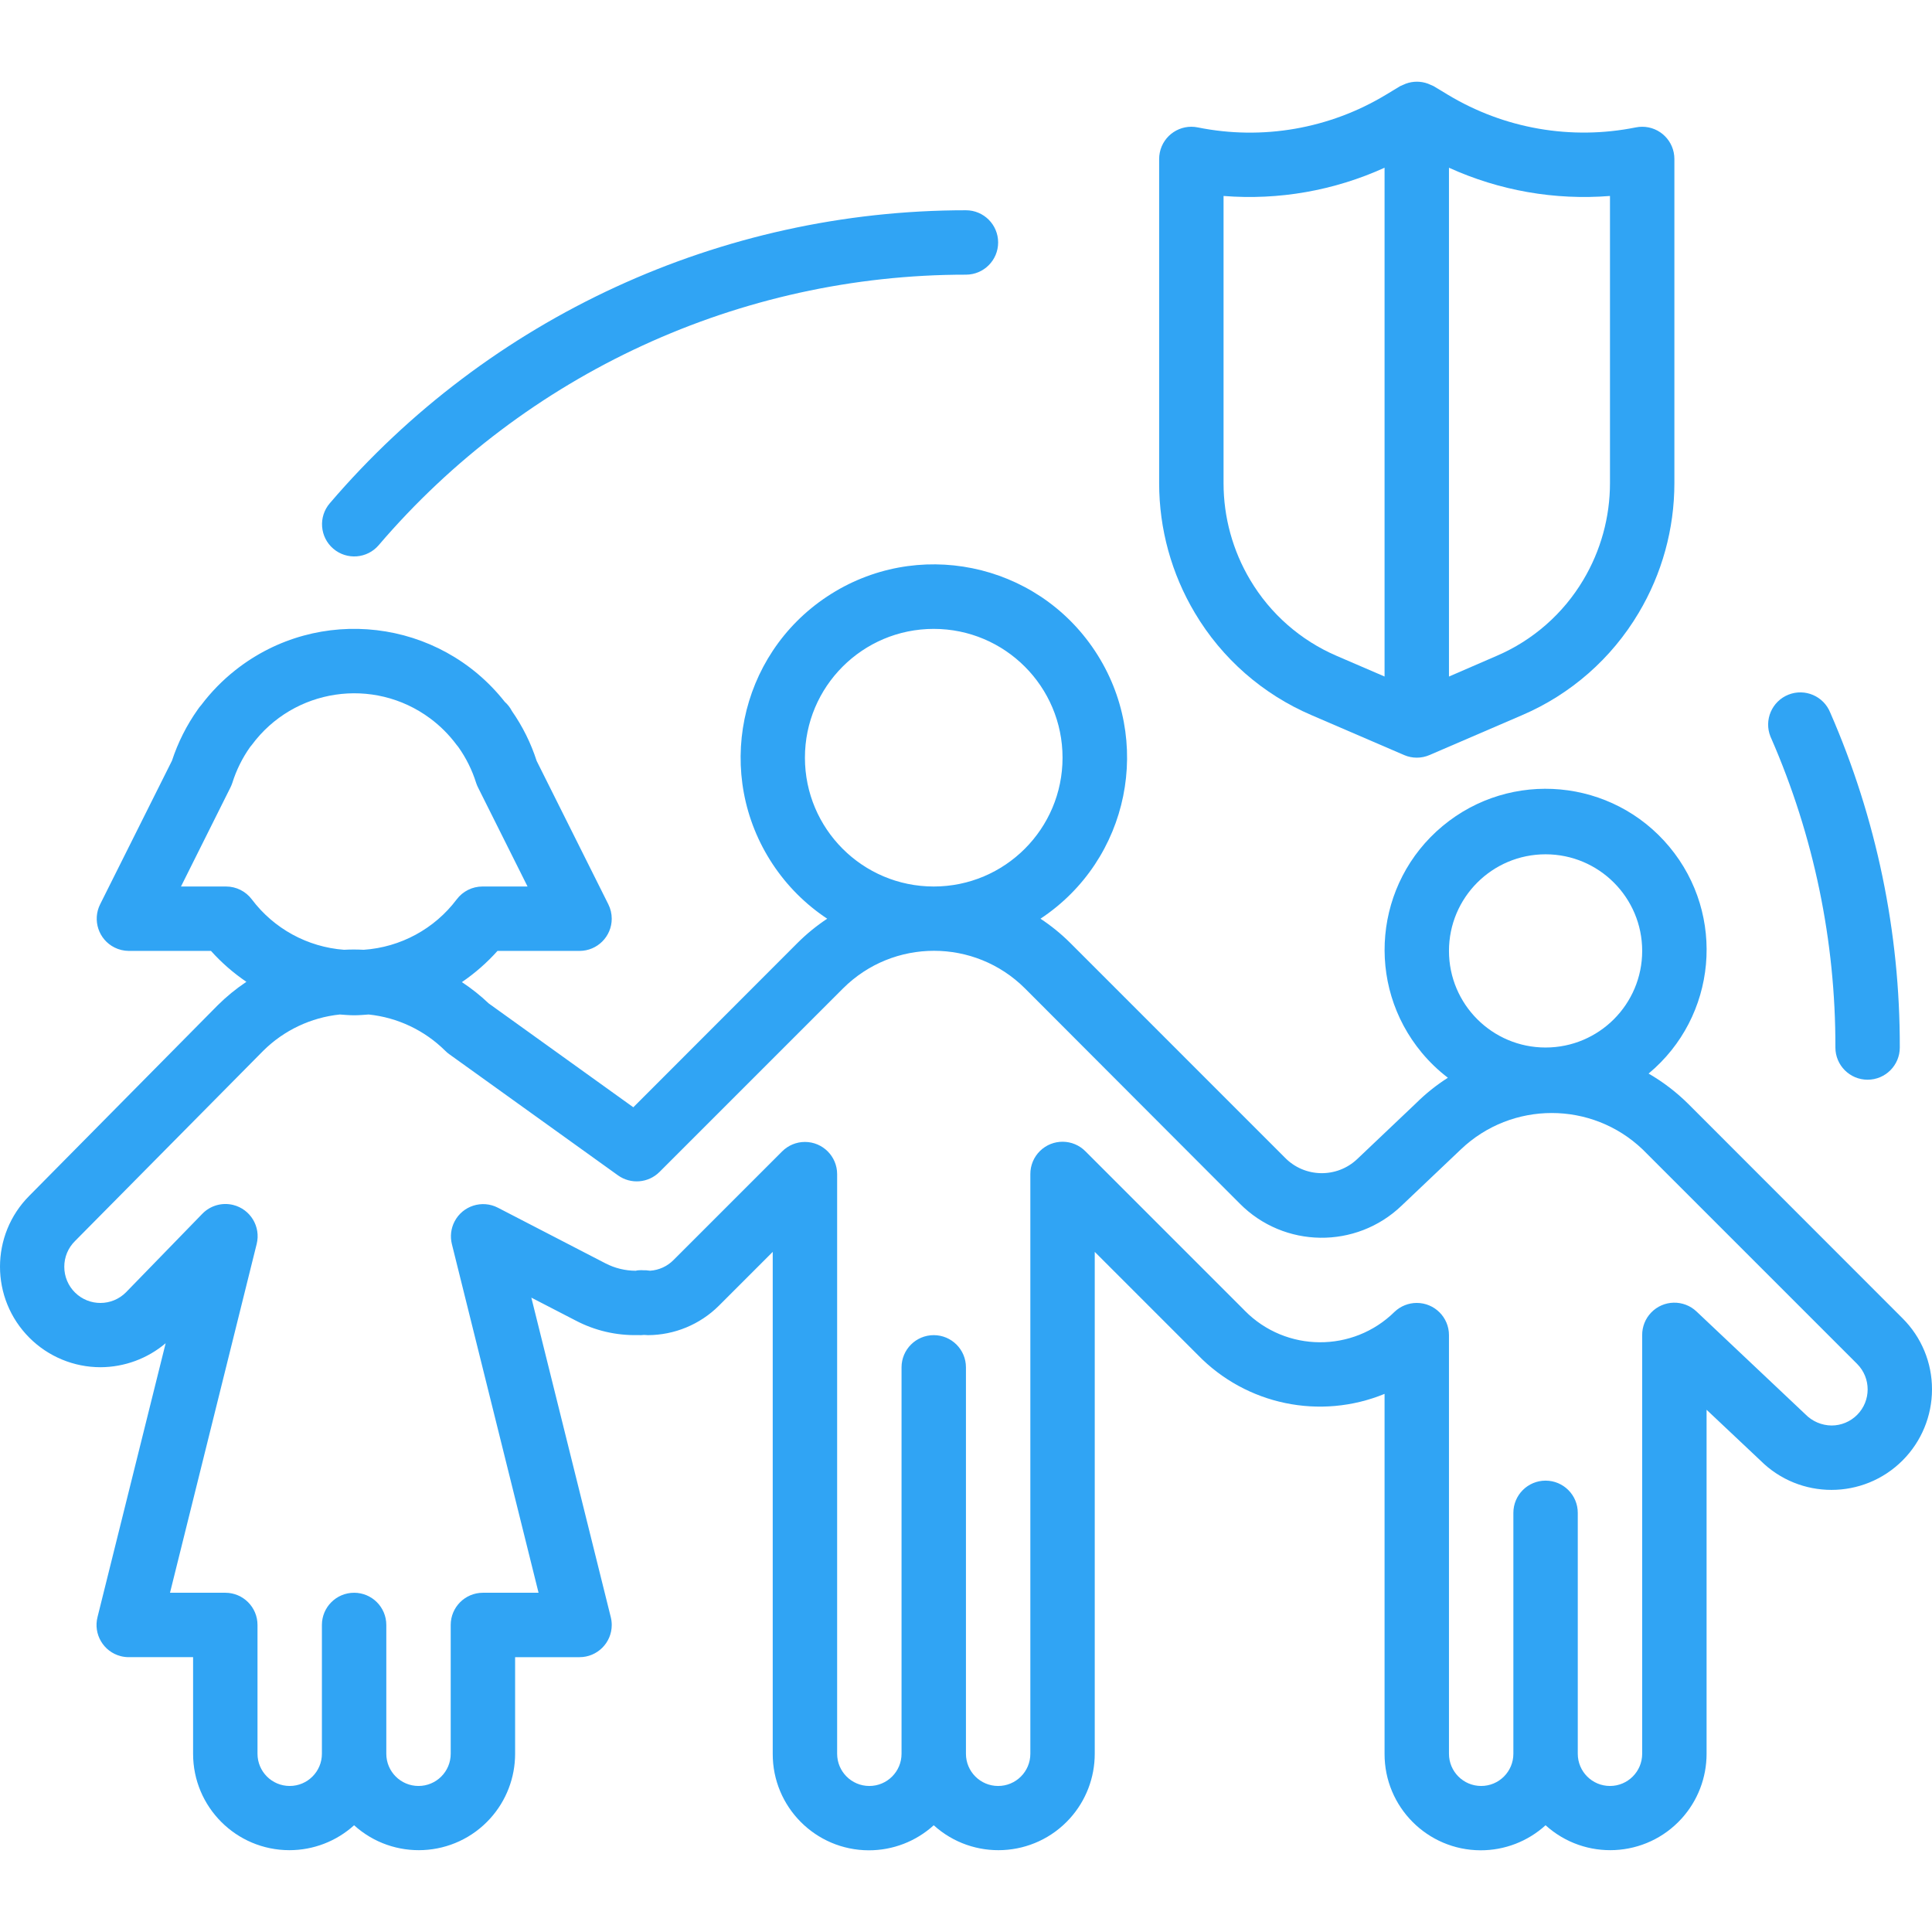 <?xml version="1.0" encoding="iso-8859-1"?>
<!-- Generator: Adobe Illustrator 19.0.0, SVG Export Plug-In . SVG Version: 6.00 Build 0)  -->
<svg version="1.1" id="Capa_1" xmlns="http://www.w3.org/2000/svg" fill="#30a4f4" xmlns:xlink="http://www.w3.org/1999/xlink" x="0px" y="0px"
	 viewBox="0 0 479.97 479.97" style="enable-background:new 0 0 479.97 479.97;" xml:space="preserve">
<g>
	<g>
		<path d="M407.972,31.491c-0.538,0-1.075,0.054-1.602,0.162c-16.044,3.229-32.715,0.323-46.72-8.144l-3.512-2.12
			c-0.221-0.11-0.448-0.209-0.68-0.296c-0.232-0.112-0.464-0.208-0.704-0.304c-1.776-0.656-3.728-0.656-5.504,0
			c-0.24,0.096-0.472,0.192-0.704,0.304c-0.232,0.087-0.458,0.186-0.68,0.296l-3.512,2.12c-14.021,8.487-30.72,11.394-46.784,8.144
			c-4.329-0.884-8.555,1.909-9.438,6.238c-0.108,0.527-0.162,1.064-0.162,1.602v80.56c0,11.348,3.068,22.485,8.88,32.232
			c6.721,11.314,16.862,20.2,28.96,25.376l23.024,9.92c2.007,0.864,4.281,0.864,6.288,0l23.032-9.92
			c12.086-5.182,22.216-14.068,28.928-25.376c5.815-9.746,8.886-20.883,8.888-32.232v-80.56
			C415.971,35.074,412.39,31.491,407.972,31.491z M343.97,168.068l-11.864-5.112c-8.991-3.856-16.527-10.467-21.52-18.88
			c-4.325-7.259-6.611-15.55-6.616-24V48.684c13.713,1.092,27.478-1.322,40-7.016V168.068z M399.97,120.052
			c-0.005,8.45-2.291,16.741-6.616,24c-4.993,8.413-12.529,15.024-21.52,18.88l-11.864,5.144V41.668
			c12.523,5.692,26.288,8.106,40,7.016V120.052z"/>
	</g>
</g>
<g>
	<g>
		<path d="M454.69,177.036c-1.643-4.101-6.3-6.094-10.401-4.452c-4.102,1.643-6.095,6.3-4.452,10.401
			c0.061,0.152,0.127,0.302,0.197,0.45c10.573,24.22,16,50.373,15.936,76.8c0,4.418,3.582,8,8,8s8-3.582,8-8
			C472.04,231.605,466.155,203.272,454.69,177.036z"/>
	</g>
</g>
<g>
	<g>
		<path d="M239.97,52.236c-60.794-0.014-118.547,26.588-158.048,72.8c-2.872,3.358-2.478,8.408,0.88,11.28
			c3.358,2.872,8.408,2.478,11.28-0.88c36.459-42.66,89.77-67.217,145.888-67.2c4.418,0,8-3.582,8-8S244.388,52.236,239.97,52.236z"
			/>
	</g>
</g>
<g>
	<g>
		<path d="M472.658,327.516l-53.24-53.272c-2.949-2.924-6.261-5.457-9.856-7.536c16.982-14.13,19.294-39.351,5.164-56.332
			c-14.13-16.982-39.351-19.294-56.332-5.164c-16.982,14.13-19.294,39.351-5.164,56.332c1.917,2.304,4.087,4.385,6.468,6.204
			c-2.865,1.827-5.526,3.956-7.936,6.352l-14.544,13.808c-5.091,4.865-13.155,4.704-18.048-0.36l-53.264-53.272
			c-2.263-2.257-4.748-4.281-7.416-6.04c22.106-14.631,28.166-44.413,13.535-66.519c-14.631-22.106-44.413-28.166-66.519-13.535
			c-22.106,14.631-28.166,44.413-13.535,66.519c3.557,5.375,8.16,9.978,13.535,13.535c-2.665,1.764-5.146,3.79-7.408,6.048
			l-40.76,40.8l-35.912-25.792c-2.065-1.963-4.3-3.738-6.68-5.304c3.252-2.216,6.223-4.819,8.848-7.752h20.376
			c4.418,0.002,8.002-3.578,8.004-7.996c0.001-1.243-0.288-2.468-0.844-3.58l-17.808-35.624c-1.425-4.415-3.498-8.594-6.152-12.4
			c-0.443-0.86-1.043-1.631-1.768-2.272c-16.291-20.655-46.242-24.193-66.897-7.902c-3.2,2.524-6.064,5.449-8.519,8.702
			c-0.315,0.349-0.604,0.72-0.864,1.112c-2.755,3.892-4.913,8.174-6.4,12.704l-17.84,35.664c-1.984,3.948-0.392,8.756,3.556,10.74
			c1.096,0.551,2.305,0.842,3.532,0.852h20.44c2.611,2.907,5.566,5.486,8.8,7.68c-2.567,1.714-4.962,3.672-7.152,5.848
			L7.314,297.036c-9.751,9.75-9.752,25.559-0.002,35.31c4.683,4.683,11.035,7.314,17.658,7.314
			c5.928-0.021,11.659-2.131,16.184-5.96l-16.92,68c-1.1,4.279,1.477,8.64,5.756,9.74c0.647,0.166,1.312,0.251,1.98,0.252h16v24
			c-0.008,13.219,10.701,23.943,23.921,23.951c5.942,0.004,11.674-2.203,16.079-6.191c9.8,8.872,24.937,8.119,33.809-1.681
			c3.988-4.405,6.195-10.137,6.191-16.079v-24h16c4.418,0.003,8.003-3.576,8.006-7.994c0-0.655-0.079-1.307-0.238-1.942
			l-19.736-79.384l11.04,5.704c4.754,2.492,10.066,3.731,15.432,3.6c0.515,0.032,1.031,0.019,1.544-0.04
			c0.352,0,0.72,0.056,0.92,0.056c6.622-0.019,12.97-2.649,17.664-7.32l13.368-13.368v124.688
			c-0.038,13.206,10.636,23.943,23.842,23.981c5.974,0.017,11.738-2.202,16.158-6.221c9.8,8.872,24.937,8.119,33.809-1.681
			c3.988-4.405,6.195-10.137,6.191-16.079V311.004l25.6,25.6c12.034,12.408,30.409,16.241,46.4,9.68v89.408
			c-0.038,13.206,10.636,23.943,23.842,23.981c5.974,0.017,11.738-2.202,16.158-6.221c9.8,8.872,24.937,8.119,33.809-1.681
			c3.988-4.405,6.195-10.137,6.191-16.079v-85.464l13.368,12.6c9.756,9.751,25.57,9.747,35.321-0.009
			c4.679-4.681,7.308-11.028,7.311-17.647C479.989,338.546,477.356,332.188,472.658,327.516z M383.97,212.236
			c13.255,0,24,10.745,24,24s-10.745,24-24,24s-24-10.745-24-24S370.715,212.236,383.97,212.236z M199.97,188.236
			c0-17.673,14.327-32,32-32c17.673,0,32,14.327,32,32s-14.327,32-32,32C214.297,220.236,199.97,205.909,199.97,188.236z
			 M56.162,220.236h-11.2l12.288-24.608c0.181-0.362,0.336-0.736,0.464-1.12c0.998-3.185,2.488-6.195,4.416-8.92
			c0.144-0.168,0.296-0.344,0.432-0.528c10.397-14.05,30.215-17.011,44.266-6.614c2.52,1.865,4.749,4.094,6.614,6.614
			c0.128,0.176,0.272,0.344,0.416,0.512c1.939,2.726,3.435,5.742,4.432,8.936c0.128,0.384,0.283,0.758,0.464,1.12l12.304,24.608
			h-11.2c-2.518,0-4.889,1.186-6.4,3.2c-5.516,7.324-13.941,11.892-23.088,12.52c-1.64-0.08-3.256-0.096-4.896,0
			c-9.084-0.679-17.434-5.242-22.912-12.52C61.051,221.422,58.68,220.236,56.162,220.236z M461.359,351.511
			c-1.679,1.681-3.957,2.626-6.333,2.629c-2.455-0.024-4.799-1.025-6.513-2.784l-27.024-25.52c-3.198-3.049-8.262-2.928-11.31,0.27
			c-1.434,1.504-2.227,3.508-2.21,5.586v104c0,4.418-3.582,8-8,8s-8-3.582-8-8v-59.856c0-4.418-3.582-8-8-8s-8,3.582-8,8v59.856
			c0,4.418-3.582,8-8,8s-8-3.582-8-8v-104c0.002-4.418-3.578-8.001-7.997-8.003c-2.041-0.001-4.006,0.779-5.491,2.179
			c-10.343,10.214-27.007,10.11-37.221-0.233c-0.128-0.129-0.254-0.26-0.379-0.391l-39.2-39.2
			c-3.093-3.155-8.158-3.204-11.313-0.111c-1.546,1.516-2.411,3.594-2.399,5.759v144c0,4.418-3.582,8-8,8s-8-3.582-8-8v-96
			c0-4.418-3.582-8-8-8s-8,3.582-8,8v96c0,4.418-3.582,8-8,8s-8-3.582-8-8v-144c-0.001-4.418-3.583-7.999-8.002-7.998
			c-2.121,0-4.154,0.843-5.654,2.342l-27,27c-1.543,1.56-3.603,2.501-5.792,2.648c-0.208,0-0.8-0.096-1.04-0.112s-0.416,0-0.616,0
			c-0.373-0.028-0.747-0.028-1.12,0c-0.271,0-0.541,0.04-0.8,0.12c-2.611-0.004-5.183-0.629-7.504-1.824l-26.744-13.832
			c-3.924-2.03-8.751-0.494-10.781,3.43c-0.892,1.725-1.127,3.716-0.659,5.602l21.536,86.624H119.97c-4.418,0-8,3.582-8,8v32
			c0,4.418-3.582,8-8,8s-8-3.582-8-8v-32c0-4.418-3.582-8-8-8s-8,3.582-8,8v32c0,4.418-3.582,8-8,8s-8-3.582-8-8v-32
			c0-4.418-3.582-8-8-8H42.234l21.536-86.656c1.061-4.289-1.555-8.626-5.844-9.688c-2.761-0.683-5.678,0.151-7.66,2.191
			l-18.952,19.496c-3.483,3.521-9.161,3.552-12.682,0.07c-1.704-1.686-2.663-3.984-2.661-6.382c-0.014-2.404,0.944-4.712,2.656-6.4
			l46.784-47.288c5.126-5.078,11.832-8.253,19.008-9c1.192,0.088,2.4,0.192,3.584,0.192c1.184,0,2.4-0.104,3.584-0.192
			c7.176,0.747,13.882,3.922,19.008,9c0.306,0.31,0.638,0.594,0.992,0.848l41.936,30.112c3.184,2.282,7.552,1.923,10.32-0.848
			l45.6-45.6c12.489-12.45,32.695-12.45,45.184,0l53.344,53.44c11.019,11.144,28.945,11.375,40.248,0.52l14.688-13.944
			c12.642-12.073,32.542-12.073,45.184,0l53.264,53.264C464.858,342.329,464.86,348.007,461.359,351.511z"/>
	</g>
</g>
<g>
</g>
<g>
</g>
<g>
</g>
<g>
</g>
<g>
</g>
<g>
</g>
<g>
</g>
<g>
</g>
<g>
</g>
<g>
</g>
<g>
</g>
<g>
</g>
<g>
</g>
<g>
</g>
<g>
</g>
</svg>
